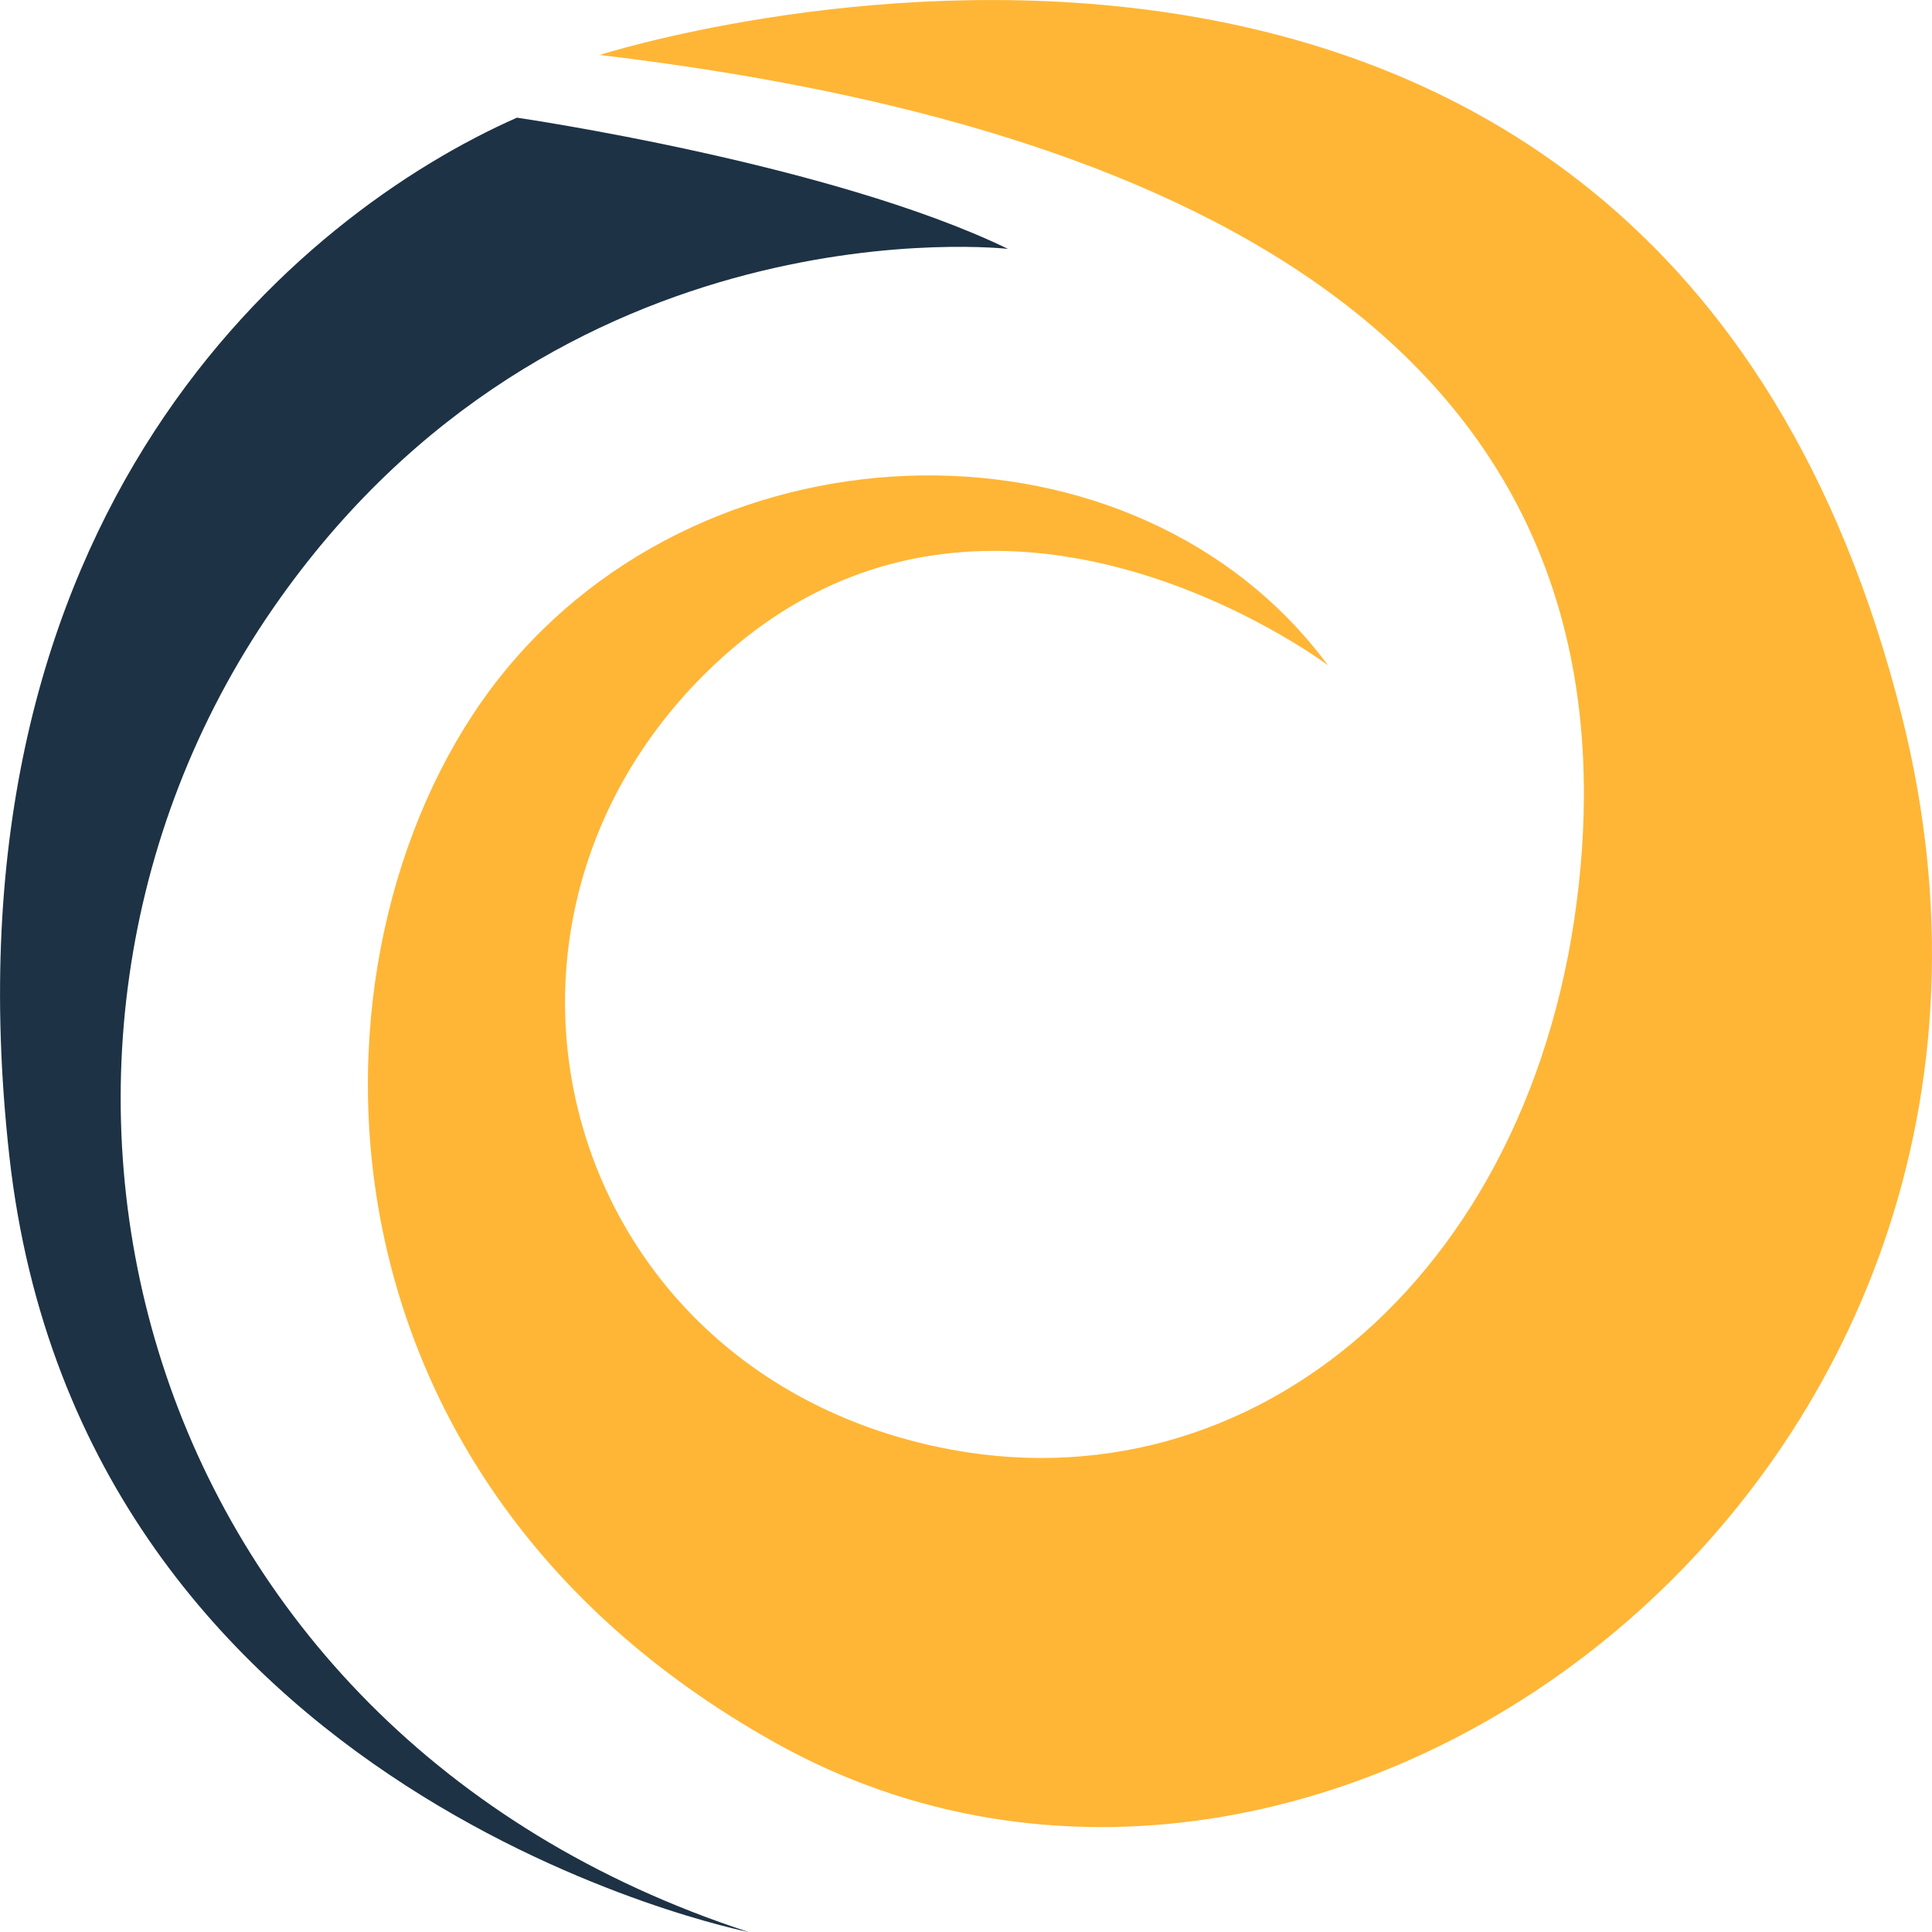 <?xml version="1.0" encoding="UTF-8"?> <svg xmlns="http://www.w3.org/2000/svg" width="22" height="22" viewBox="0 0 22 22" fill="none"><path d="M15.121 7.575C15.121 7.575 11.117 4.56 7.995 7.705C5.081 10.642 6.404 15.556 10.661 16.473C14.282 17.254 17.603 14.43 18 9.848C18.569 3.269 12.294 1.275 6.828 0.626C6.828 0.626 18.801 -3.22 21.658 8.159C23.846 16.875 15.056 23.315 8.839 19.851C3.251 16.737 3.372 10.628 5.697 7.705C8.088 4.7 12.952 4.644 15.121 7.575Z" fill="#FFB636"></path><path d="M11.478 2.834C11.478 2.834 6.342 2.251 3.11 6.926C-0.422 12.033 1.462 19.699 8.525 22C8.525 22 0.922 20.5 0.106 13.161C-0.711 5.822 3.404 2.438 5.886 1.34C5.886 1.34 9.467 1.86 11.478 2.834Z" fill="#1D3244"></path></svg> 